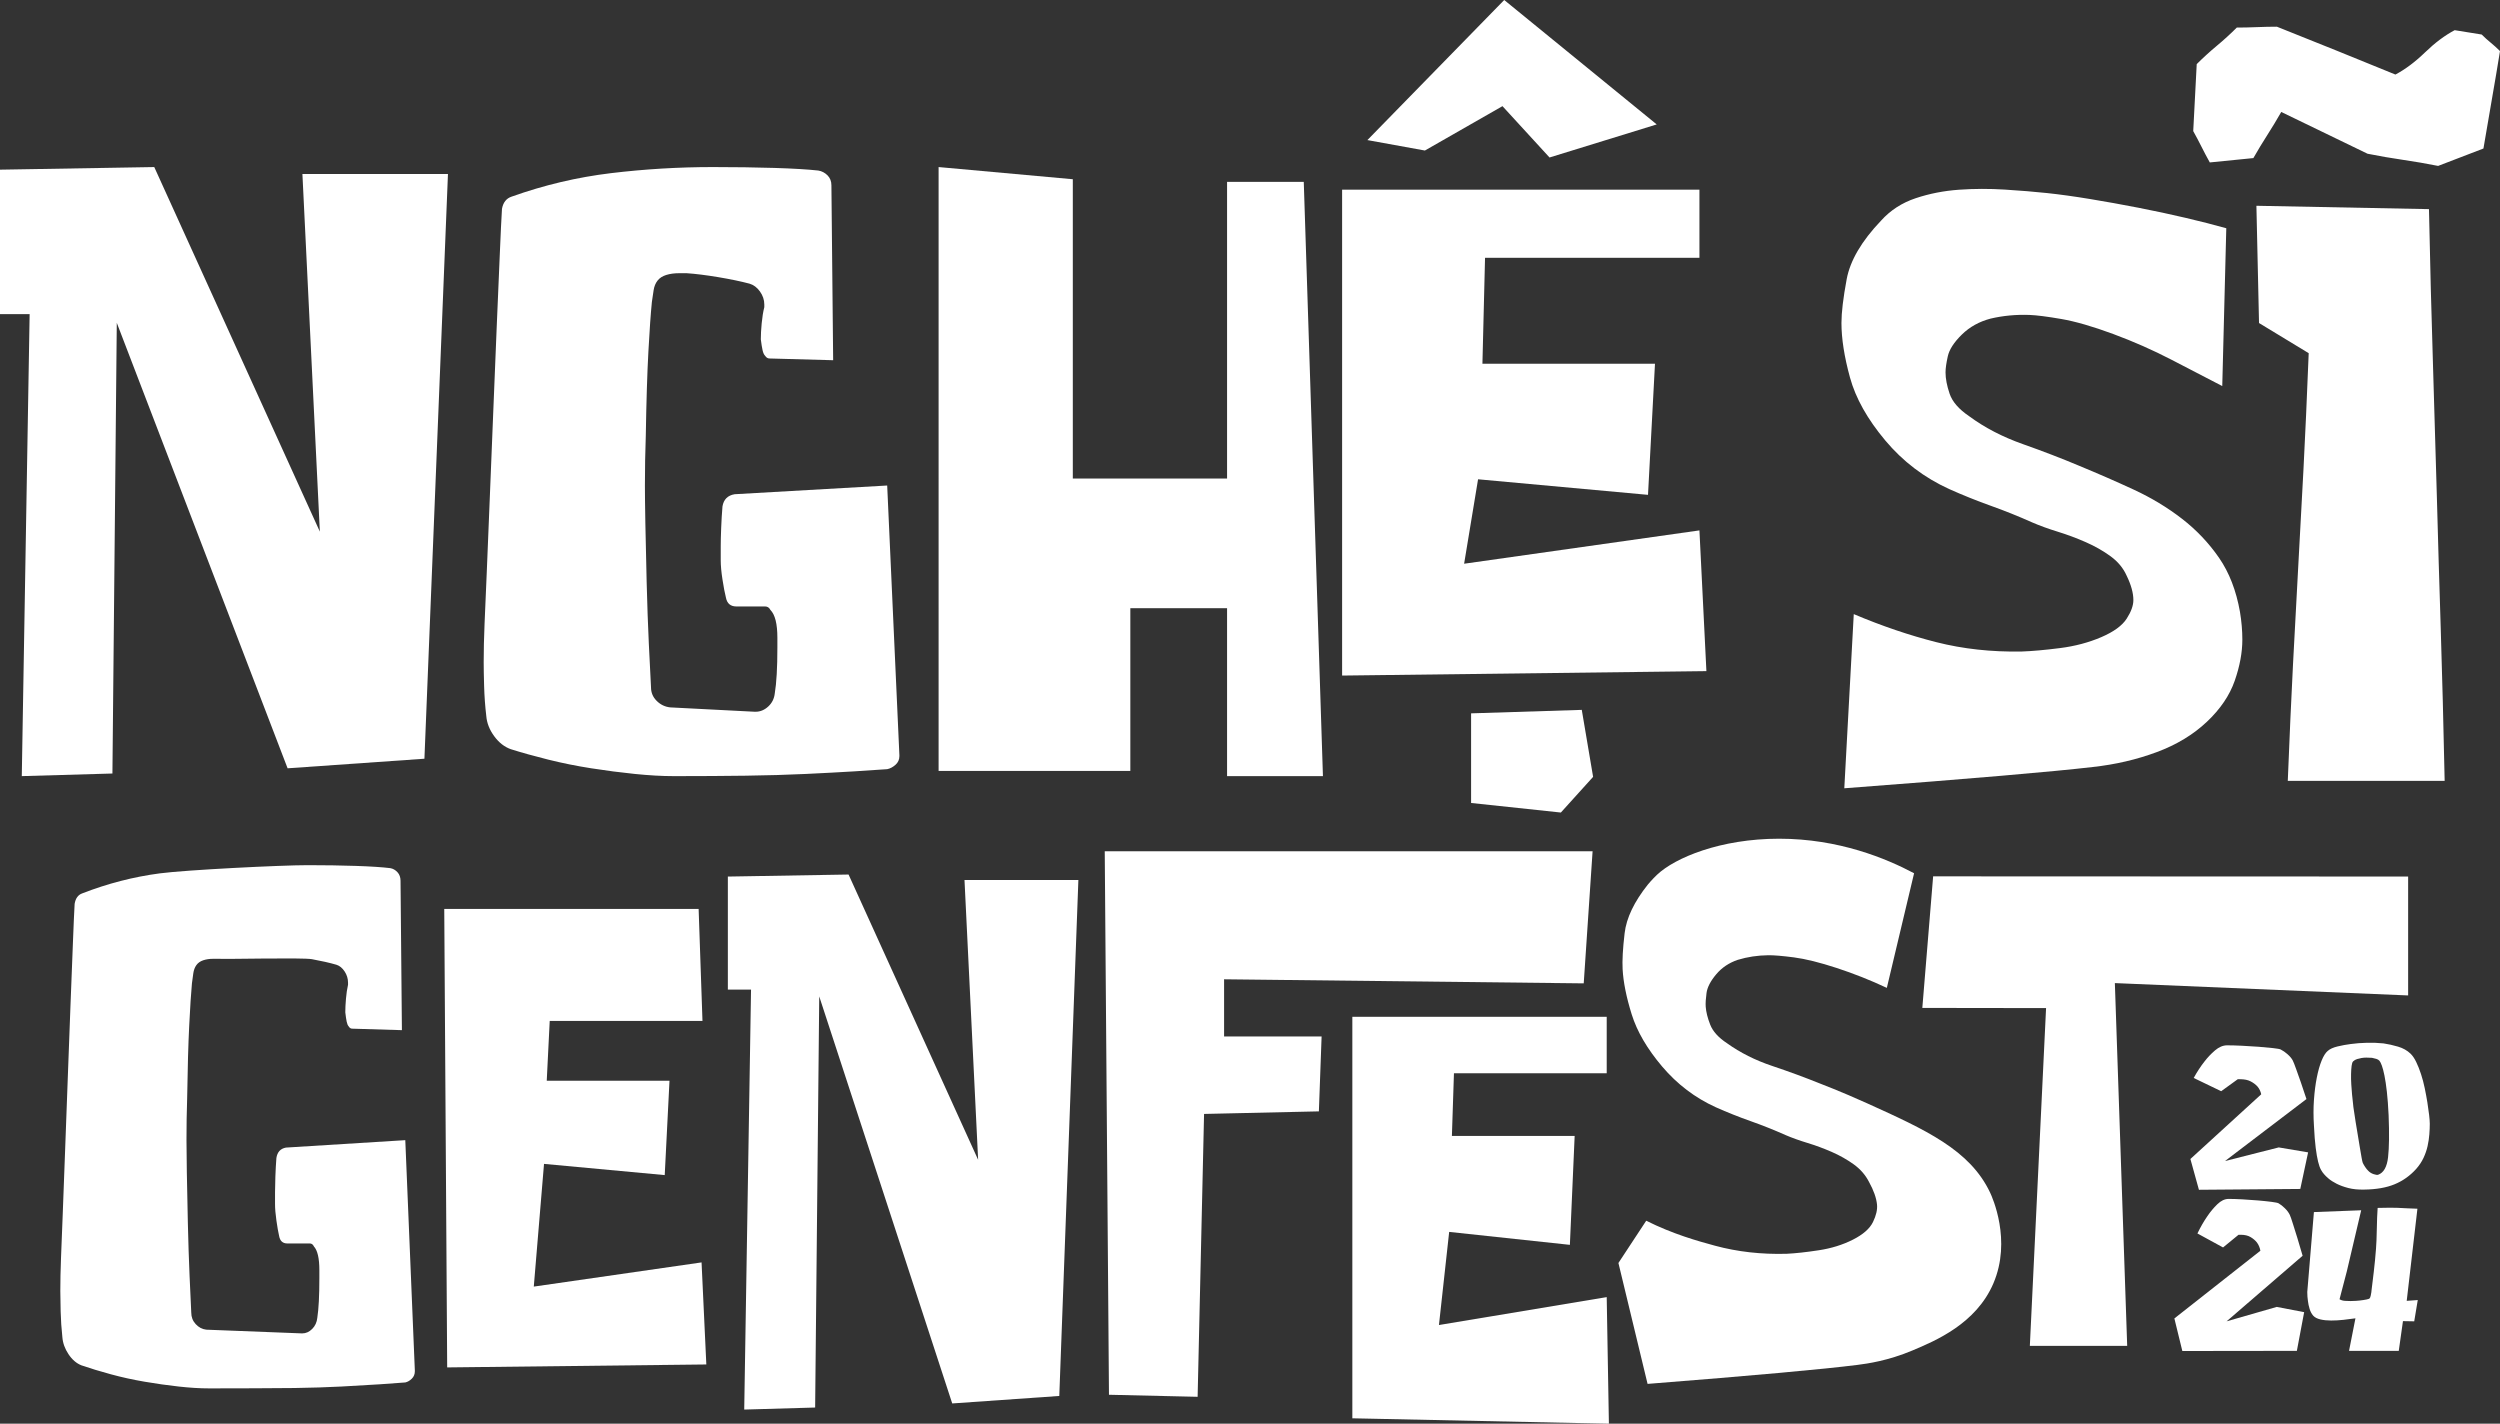 <svg width="806" height="459" viewBox="0 0 806 459" fill="none" xmlns="http://www.w3.org/2000/svg">
<rect x="0" y="0" width="806" height="459" fill="#333333" stroke="none"/>
<g clip-path="url(#clip0_348_537)">
<path d="M113.523 331.64C113.084 331.64 112.716 331.401 112.424 330.922C112.129 330.604 111.909 330.083 111.765 329.365C111.617 328.646 111.469 327.65 111.325 326.369C111.325 325.093 111.397 323.614 111.545 321.937C111.689 320.26 111.909 318.785 112.204 317.504V316.786C112.204 315.509 111.836 314.311 111.105 313.192C110.37 312.077 109.491 311.357 108.467 311.036C106.268 310.399 103.629 309.8 100.552 309.239C97.475 308.681 72.873 309.281 70.674 309.121H68.696C67.521 309.121 66.46 309.281 65.508 309.6C64.553 309.922 63.822 310.439 63.31 311.157C62.795 311.876 62.465 312.756 62.32 313.793C62.173 314.834 62.025 315.913 61.881 317.028C61.585 320.225 61.294 324.778 61.001 330.685C60.706 336.597 60.486 344.343 60.342 353.927C60.194 358.401 60.122 362.954 60.122 367.585C60.122 369.824 60.157 373.257 60.233 377.888C60.304 382.523 60.414 387.952 60.562 394.181C60.706 400.411 60.892 406.083 61.112 411.193C61.332 416.308 61.514 420.299 61.661 423.174C61.661 424.612 62.135 425.851 63.09 426.889C64.041 427.93 65.179 428.529 66.498 428.686L97.246 429.883H97.466C98.637 429.883 99.698 429.405 100.653 428.446C101.605 427.488 102.155 426.29 102.302 424.852C102.742 421.976 102.962 417.746 102.962 412.153V409.517C102.962 407.6 102.815 406.006 102.522 404.725C102.227 403.449 101.787 402.49 101.203 401.849C100.908 401.213 100.468 400.891 99.884 400.891H92.628C91.162 400.891 90.282 400.094 89.99 398.496C89.695 397.218 89.403 395.542 89.111 393.464C88.816 391.389 88.671 389.63 88.671 388.193V384.359C88.671 383.082 88.705 381.405 88.781 379.326C88.853 377.254 88.963 375.253 89.111 373.337C89.403 371.419 90.43 370.304 92.189 369.982L130.666 367.587L133.744 441.865V442.105C133.744 443.064 133.413 443.866 132.754 444.501C132.094 445.141 131.397 445.542 130.666 445.7C128.759 445.86 126.01 446.059 122.42 446.299C118.828 446.538 114.726 446.778 110.107 447.017C105.49 447.257 100.433 447.414 94.937 447.496C89.44 447.574 74.264 447.616 68.255 447.616H67.376C64.443 447.616 61.181 447.414 57.593 447.017C53.999 446.616 50.337 446.1 46.6 445.46C42.862 444.823 39.233 444.022 35.716 443.064C32.199 442.105 29.045 441.146 26.262 440.188C24.647 439.551 23.256 438.353 22.084 436.594C20.91 434.838 20.25 433 20.106 431.083C19.81 428.369 19.628 425.612 19.556 422.816C19.48 420.023 19.446 417.826 19.446 416.228C19.446 413.033 19.518 409.518 19.666 405.685C19.81 402.491 19.995 397.818 20.215 391.668C20.435 385.521 20.69 378.651 20.985 371.061C21.277 363.476 21.569 355.528 21.864 347.22C22.157 338.915 22.448 331.046 22.744 323.619C23.036 316.191 23.294 309.602 23.514 303.851C23.733 298.1 23.915 293.948 24.063 291.391C24.355 289.636 25.162 288.516 26.481 288.037C34.689 284.844 43.043 282.687 51.546 281.568C60.045 280.452 90.582 278.93 99.232 278.93C104.801 278.93 109.967 279.013 114.733 279.17C119.494 279.33 123.197 279.57 125.835 279.888C126.715 280.049 127.484 280.487 128.144 281.206C128.804 281.924 129.133 282.845 129.133 283.96L129.573 332.122L113.522 331.642L113.523 331.64Z" fill="white"/>
<path d="M225.238 293.031L226.478 329.158H177.228L176.271 348.42H215.847L214.308 378.851L175.392 375.237L172.095 414.798L226.182 406.999L227.72 439.903L144.171 440.854L143.228 293.03H225.238V293.031Z" fill="white"/>
<path d="M234.659 319.044V282.605L273.576 281.947L315.35 373.922L310.952 283.704H347.67L341.515 450.056L306.996 452.471L264.121 321.239L262.803 453.788L239.937 454.446L242.134 319.044H234.659Z" fill="white"/>
<path d="M356.169 274.454H513.451L510.593 317.038L394.645 315.721V334.16H426.086L425.207 358.306C412.868 358.581 400.529 358.857 388.19 359.132C387.498 389.531 386.806 419.931 386.114 450.329L357.531 449.671L356.169 274.453V274.454Z" fill="white"/>
<path d="M518.003 327.812V346.031H468.753L468.093 366.218H507.669L506.13 401.339L467.214 397.167L463.916 427.189L518.004 418.189C518.239 431.792 518.474 445.396 518.709 458.999C491.137 458.42 463.566 457.84 435.994 457.261V327.812H518.004L518.003 327.812Z" fill="white"/>
<path d="M608.314 318.494C603.047 316.02 597.666 313.884 592.162 312.081C586.649 310.28 582.042 309.139 578.345 308.657C574.639 308.178 571.887 307.947 570.088 307.969C566.63 308.012 563.357 308.506 560.256 309.452C557.448 310.399 555.131 311.951 553.311 314.111C551.48 316.282 550.435 318.292 550.185 320.142C549.931 321.998 549.844 323.472 549.92 324.552C550.04 326.259 550.523 328.192 551.373 330.355C552.223 332.528 554.028 334.523 556.792 336.341C561.036 339.388 565.893 341.827 571.35 343.658C576.799 345.489 581.9 347.364 586.655 349.284C586.655 349.284 593.562 351.9 601.984 355.717C620.849 364.266 635.093 370.721 641.607 384.489C642.284 385.919 648.616 399.841 642.673 413.75C637.111 426.766 624.004 432.27 616.535 435.406C608.653 438.716 602.068 439.636 598.833 440.045C587.838 441.436 565.483 443.465 531.178 446.167C528.045 433.174 524.912 420.179 521.779 407.186C524.767 402.645 527.753 398.105 530.74 393.564C539.357 397.863 547.155 400.058 552.935 401.622C560.172 403.58 567.87 404.447 576.002 404.221C578.856 404.083 582.316 403.705 586.38 403.085C590.427 402.471 594.098 401.325 597.391 399.657C600.667 397.997 602.818 396.106 603.853 393.976C604.881 391.858 605.313 389.978 605.148 388.334C604.934 386.204 604.072 383.776 602.568 381.05C601.422 378.81 599.77 376.917 597.62 375.371C595.468 373.829 593.105 372.494 590.534 371.371C587.956 370.248 585.358 369.287 582.732 368.487C580.104 367.691 577.738 366.838 575.644 365.939C571.925 364.285 568.181 362.79 564.41 361.458C560.631 360.124 556.877 358.63 553.15 356.967C546.491 353.944 540.73 349.566 535.881 343.851C531.049 338.159 527.772 332.536 526.045 326.987C524.328 321.473 523.359 316.633 523.132 312.465C522.981 309.699 523.196 305.83 523.776 300.876C524.35 295.957 526.856 290.721 531.263 285.188C531.263 285.188 532.65 283.509 534.235 282.014C540.061 276.521 554.686 270.405 573.555 270.4C592.857 270.394 608.145 276.785 617.101 281.534C614.172 293.854 611.242 306.174 608.313 318.495L608.314 318.494Z" fill="white"/>
<path d="M619.759 324.952C620.921 310.813 622.083 296.674 623.244 282.535L776.383 282.595V320.93L681.831 316.95L685.806 433.916H654.42L659.652 325.009C646.354 324.99 633.056 324.972 619.758 324.953L619.759 324.952Z" fill="white"/>
<path d="M707.253 347.54C708.322 345.586 709.467 343.831 710.689 342.276C711.707 340.944 712.852 339.734 714.125 338.646C715.398 337.558 716.696 337.014 718.02 337.014C719.344 337.014 720.934 337.059 722.793 337.147C724.651 337.236 726.458 337.347 728.214 337.48C729.971 337.613 731.523 337.758 732.872 337.913C734.22 338.07 735.023 338.213 735.278 338.347C735.99 338.703 736.729 339.213 737.492 339.879C738.256 340.545 738.815 341.212 739.172 341.878C739.426 342.367 739.795 343.3 740.279 344.676C740.762 346.053 741.259 347.452 741.769 348.873C742.328 350.561 742.938 352.382 743.601 354.336L717.333 374.323L734.667 369.926L744.135 371.525L741.615 383.318L708.933 383.584L706.184 373.657L729.016 352.803C728.811 351.827 728.405 350.983 727.794 350.272C727.233 349.651 726.507 349.106 725.617 348.64C724.726 348.173 723.594 347.94 722.219 347.94H721.456L716.111 351.805L707.253 347.54Z" fill="white"/>
<path d="M783.362 362.315C783.362 363.348 783.314 364.481 783.221 365.715C783.126 366.95 782.938 368.206 782.656 369.485C782.373 370.764 781.938 372.032 781.35 373.288C780.761 374.545 779.974 375.735 778.985 376.857C777.008 379.057 774.69 380.705 772.031 381.805C769.372 382.905 766.089 383.477 762.183 383.522C760.253 383.566 758.558 383.398 757.1 383.016C755.64 382.635 754.382 382.175 753.322 381.636C752.263 381.098 751.404 380.548 750.745 379.986C750.086 379.425 749.591 378.943 749.263 378.539C748.933 378.18 748.604 377.709 748.275 377.125C747.945 376.542 747.64 375.677 747.357 374.532C747.074 373.388 746.815 371.896 746.58 370.055C746.344 368.215 746.157 365.836 746.016 362.918C745.827 360.001 745.827 357.229 746.016 354.604C746.203 351.978 746.51 349.588 746.934 347.434C747.357 345.28 747.875 343.451 748.487 341.947C749.098 340.444 749.757 339.401 750.463 338.817C751.169 338.189 752.229 337.706 753.64 337.369C755.052 337.032 756.463 336.775 757.875 336.595C759.475 336.371 761.217 336.236 763.1 336.191C764.936 336.147 766.723 336.214 768.465 336.393C769.97 336.618 771.523 336.964 773.124 337.436C774.724 337.907 776.065 338.66 777.148 339.692C777.806 340.321 778.419 341.218 778.983 342.385C779.549 343.553 780.065 344.854 780.536 346.29C781.006 347.727 781.407 349.241 781.737 350.834C782.066 352.428 782.348 353.954 782.584 355.413C782.819 356.872 783.008 358.218 783.149 359.452C783.29 360.687 783.361 361.639 783.361 362.313L783.362 362.315ZM766.701 378.743C768.488 378.114 769.56 376.229 769.914 373.087C770.266 369.946 770.324 365.435 770.09 359.555C769.949 356.593 769.761 354.068 769.526 351.981C769.29 349.894 769.032 348.155 768.749 346.764C768.466 345.372 768.184 344.295 767.902 343.532C767.619 342.769 767.36 342.252 767.125 341.983C766.889 341.713 766.548 341.511 766.101 341.377C765.653 341.242 765.195 341.13 764.725 341.04C764.159 340.995 763.548 340.973 762.889 340.973C762.37 340.973 761.852 341.017 761.335 341.107C760.864 341.198 760.393 341.309 759.923 341.444C759.452 341.579 759.029 341.826 758.653 342.185C758.417 342.41 758.253 342.892 758.159 343.633C758.064 344.373 758.005 345.26 757.982 346.293C757.958 347.325 757.982 348.425 758.053 349.592C758.124 350.759 758.205 351.847 758.3 352.857C758.394 353.867 758.488 354.742 758.583 355.483C758.677 356.223 758.724 356.685 758.724 356.864C758.77 357.044 758.853 357.594 758.971 358.513C759.088 359.434 759.254 360.523 759.466 361.779C759.678 363.036 759.9 364.383 760.136 365.818C760.371 367.255 760.595 368.612 760.807 369.891C761.019 371.171 761.206 372.27 761.372 373.191C761.537 374.111 761.666 374.684 761.76 374.908C761.948 375.312 762.207 375.761 762.537 376.254C762.866 376.749 763.195 377.153 763.525 377.466C763.995 377.96 764.572 378.319 765.254 378.543C765.936 378.768 766.418 378.835 766.701 378.745V378.743Z" fill="white"/>
<path d="M708.45 397.665C709.447 395.599 710.515 393.743 711.656 392.098C712.606 390.688 713.674 389.409 714.861 388.256C716.048 387.105 717.259 386.53 718.495 386.53C719.73 386.53 721.213 386.577 722.948 386.671C724.681 386.765 726.367 386.883 728.006 387.023C729.645 387.163 731.093 387.317 732.352 387.481C733.61 387.646 734.358 387.797 734.596 387.938C735.261 388.315 735.95 388.855 736.662 389.56C737.374 390.265 737.896 390.969 738.229 391.674C738.467 392.192 738.811 393.179 739.262 394.635C739.714 396.091 740.176 397.572 740.652 399.075C741.174 400.861 741.744 402.787 742.362 404.855L717.854 426L734.026 421.348L742.86 423.04L740.509 435.516L703.584 435.565L701.019 425.064L728.753 403.236C728.563 402.203 728.183 401.309 727.614 400.557C727.09 399.9 726.414 399.324 725.583 398.831C724.752 398.338 723.695 398.091 722.413 398.091H721.701L716.713 402.178L708.45 397.667V397.665Z" fill="white"/>
<path d="M761.248 390.19L756.617 409.874L754.266 418.874C754.741 419.176 755.323 419.349 756.011 419.393C756.699 419.436 757.282 419.457 757.756 419.457C758.231 419.457 758.836 419.436 759.573 419.393C760.309 419.35 761.105 419.263 761.959 419.133C762.814 419.004 763.407 418.874 763.74 418.744C763.883 418.702 764.013 418.562 764.133 418.323C764.251 418.087 764.382 417.514 764.524 416.608C764.571 416.306 764.596 416.069 764.596 415.896C764.69 415.162 764.797 414.289 764.916 413.273C765.035 412.26 765.166 411.169 765.309 410.003C765.451 408.838 765.581 407.619 765.701 406.344C765.819 405.072 765.925 403.83 766.022 402.621C766.306 399.772 766.267 392.627 766.553 389.432C767.929 389.389 769.212 389.367 770.4 389.367C770.969 389.367 771.789 389.379 772.858 389.4C773.927 389.422 775.006 389.476 776.099 389.561C777.334 389.605 778.426 389.649 779.376 389.691L775.924 419.393L779.487 419.133L778.347 425.997L774.714 425.932L773.36 435.516H757.33L759.396 425.027C758.209 425.199 756.926 425.361 755.549 425.512C754.172 425.663 752.842 425.738 751.559 425.738C750.276 425.738 749.125 425.62 748.104 425.382C747.082 425.146 746.31 424.746 745.789 424.184C745.266 423.58 744.873 422.847 744.614 421.982C744.352 421.12 744.174 420.277 744.079 419.457C743.937 418.508 743.865 417.537 743.865 416.543L746.003 390.773L761.248 390.19Z" fill="white"/>
<path d="M0 101.267V54.701L49.733 53.86L103.118 171.398L97.498 56.105H144.421L136.835 244.613L92.722 247.699L37.651 104.073L36.246 249.381L7.025 250.222L9.554 101.267L0 101.267Z" fill="white"/>
<path d="M248.099 115.574C247.537 115.574 247.068 115.294 246.694 114.733C246.317 114.361 246.035 113.751 245.851 112.91C245.662 112.069 245.474 110.903 245.289 109.403C245.289 107.909 245.381 106.177 245.57 104.214C245.754 102.249 246.035 100.522 246.413 99.023V98.182C246.413 96.688 245.944 95.285 245.008 93.974C244.069 92.668 242.945 91.825 241.637 91.45C238.827 90.704 235.455 90.003 231.521 89.345C227.588 88.692 224.216 88.271 221.407 88.083H218.878C217.377 88.083 216.02 88.271 214.804 88.644C213.584 89.021 212.648 89.625 211.994 90.467C211.335 91.308 210.914 92.339 210.73 93.553C210.541 94.772 210.353 96.033 210.168 97.339C209.791 101.083 209.417 106.413 209.044 113.329C208.667 120.25 208.386 129.319 208.201 140.54C208.013 145.778 207.92 151.107 207.92 156.53C207.92 159.151 207.964 163.17 208.061 168.592C208.153 174.018 208.293 180.374 208.482 187.668C208.666 194.961 208.904 201.602 209.185 207.584C209.466 213.572 209.698 218.244 209.887 221.61C209.887 223.293 210.493 224.745 211.713 225.958C212.929 227.177 214.382 227.879 216.068 228.062L243.323 229.466H243.604C245.1 229.466 246.457 228.904 247.678 227.783C248.893 226.661 249.596 225.258 249.785 223.574C250.347 220.208 250.628 215.255 250.628 208.707V205.621C250.628 203.377 250.439 201.51 250.066 200.011C249.689 198.517 249.127 197.394 248.38 196.645C248.003 195.9 247.441 195.524 246.694 195.524H237.422C235.547 195.524 234.423 194.59 234.05 192.718C233.673 191.224 233.299 189.26 232.926 186.827C232.548 184.399 232.364 182.338 232.364 180.656V176.167C232.364 174.673 232.408 172.709 232.505 170.276C232.597 167.848 232.737 165.508 232.926 163.264C233.299 161.019 234.612 159.713 236.86 159.336L286.03 156.53L289.964 243.492V243.772C289.964 244.894 289.542 245.832 288.699 246.578C287.857 247.327 286.966 247.796 286.03 247.98C283.593 248.169 280.081 248.402 275.494 248.681C270.901 248.962 265.66 249.242 259.759 249.523C253.858 249.803 247.396 249.987 240.372 250.084C233.348 250.176 225.994 250.224 218.315 250.224H217.191C213.441 250.224 209.276 249.987 204.687 249.523C200.096 249.055 195.416 248.449 190.639 247.7C185.863 246.954 181.227 246.017 176.73 244.895C172.234 243.772 168.205 242.65 164.649 241.528C162.586 240.783 160.807 239.38 159.311 237.321C157.81 235.265 156.967 233.112 156.782 230.869C156.404 227.691 156.171 224.465 156.08 221.191C155.983 217.921 155.939 215.348 155.939 213.477C155.939 209.738 156.031 205.622 156.22 201.134C156.404 197.395 156.641 191.925 156.922 184.723C157.203 177.527 157.529 169.484 157.906 160.599C158.279 151.719 158.652 142.413 159.03 132.686C159.403 122.965 159.776 113.751 160.154 105.055C160.526 96.36 160.856 88.644 161.137 81.913C161.418 75.18 161.65 70.32 161.839 67.326C162.212 65.27 163.244 63.961 164.93 63.399C175.418 59.66 186.095 57.135 196.961 55.825C207.822 54.519 218.78 53.861 229.835 53.861C236.952 53.861 243.554 53.957 249.644 54.141C255.728 54.33 260.462 54.61 263.833 54.983C264.957 55.171 265.94 55.684 266.783 56.525C267.626 57.367 268.048 58.446 268.048 59.751L268.61 116.135L248.098 115.574H248.099Z" fill="white"/>
<path d="M302.605 53.86L345.876 57.787V154.286H395.608V58.628H420.334L426.515 250.223H395.608V196.083H364.42V248.54H302.606L302.605 53.86Z" fill="white"/>
<path d="M547.897 61.153V83.122H478.777L477.934 117.27H533.566L531.319 159.537L476.529 154.522L472.033 181.745L547.897 170.999L550.144 216.371L432.697 217.803V61.153H547.897ZM534.128 40.115L499.569 50.774L484.396 34.223L459.389 48.53L440.845 45.164L484.959 0L534.128 40.115ZM509.965 228.862L513.617 250.461L503.22 261.963L474.28 258.878V229.983L509.965 228.862Z" fill="white"/>
<path d="M716.458 124.466L700.143 116.003C694.086 112.863 687.799 110.087 681.277 107.674C674.697 105.244 669.12 103.631 664.576 102.845C660 102.056 656.577 101.618 654.317 101.537C649.963 101.38 645.779 101.772 641.762 102.717C638.108 103.679 635.016 105.396 632.5 107.866C629.97 110.346 628.458 112.676 627.973 114.857C627.482 117.039 627.24 118.775 627.24 120.054C627.24 122.07 627.68 124.365 628.558 126.943C629.436 129.52 631.525 131.927 634.825 134.164C639.839 137.869 645.636 140.875 652.19 143.189C658.69 145.488 664.714 147.807 670.275 150.148C676.346 152.654 682.231 155.224 687.935 157.864C693.595 160.485 698.765 163.611 703.461 167.24C708.124 170.846 712.106 175.045 715.415 179.83C718.706 184.598 720.952 190.399 722.159 197.238C722.675 200.314 722.933 203.31 722.933 206.227C722.933 210.348 722.115 214.758 720.479 219.467C718.836 224.187 715.847 228.597 711.496 232.707C707.115 236.842 701.737 240.104 695.337 242.48C688.88 244.881 682.001 246.486 674.695 247.284C661.918 248.778 635.695 251.034 594.603 254.143L597.654 197.99C606.738 201.829 615.616 204.841 624.301 207.043C632.885 209.221 642.049 210.221 651.764 210.053C655.164 209.932 659.296 209.562 664.156 208.942C668.981 208.329 673.408 207.15 677.444 205.419C681.455 203.697 684.18 201.717 685.631 199.469C687.076 197.229 687.799 195.231 687.799 193.471C687.799 191.188 687.076 188.567 685.631 185.603C684.545 183.159 682.819 181.073 680.456 179.345C678.082 177.615 675.426 176.099 672.489 174.807C669.535 173.509 666.526 172.385 663.457 171.434C660.375 170.484 657.607 169.476 655.164 168.419C650.815 166.474 646.395 164.695 641.905 163.091C637.384 161.476 632.886 159.67 628.411 157.667C620.364 153.999 613.483 148.775 607.792 141.981C602.058 135.141 598.263 128.377 596.435 121.716C594.602 115.045 593.685 109.174 593.685 104.125C593.685 100.758 594.244 96.059 595.366 90.028C596.482 84.011 600.187 77.707 606.437 71.154C609.443 67.803 613.185 65.382 617.65 63.892C622.09 62.412 626.748 61.506 631.624 61.163C636.465 60.827 641.374 60.813 646.35 61.124C651.29 61.431 655.822 61.807 659.954 62.241C664.059 62.677 668.702 63.319 673.868 64.172C678.994 65.018 684.179 65.954 689.42 66.973C694.62 67.987 699.696 69.076 704.651 70.238C709.569 71.395 713.935 72.511 717.756 73.59L716.456 124.467L716.458 124.466Z" fill="white"/>
<path d="M786.051 53.491C782.302 52.746 778.509 52.088 774.672 51.527C770.83 50.966 767.037 50.313 763.292 49.563L735.476 36.098C733.974 38.719 732.477 41.195 730.981 43.532C729.479 45.872 727.982 48.349 726.485 50.966L712.436 52.369C711.501 50.686 710.61 49.003 709.767 47.319C708.924 45.635 708.037 43.953 707.098 42.27L708.222 20.669C710.285 18.614 712.436 16.65 714.684 14.779C716.931 12.911 719.087 10.948 721.146 8.887C723.209 8.887 725.36 8.843 727.608 8.747C729.856 8.655 732.007 8.607 734.07 8.607C740.625 11.228 747.039 13.797 753.317 16.322C759.591 18.845 765.913 21.418 772.283 24.036C775.466 22.352 778.649 19.968 781.836 16.883C785.02 13.797 788.202 11.413 791.389 9.73L800.099 11.132C801.034 12.07 802.017 12.956 803.049 13.797C804.076 14.639 805.059 15.529 805.999 16.462C805.248 21.14 804.357 26.421 803.33 32.312C802.298 38.203 801.407 43.392 800.661 47.881C798.224 48.818 795.787 49.752 793.355 50.686C790.918 51.623 788.481 52.558 786.05 53.491H786.051ZM783.1 67.423C783.472 85.424 783.894 101.806 784.364 116.568C784.83 131.328 785.251 145.674 785.628 159.59C786.001 173.513 786.423 187.852 786.893 202.614C787.358 217.375 787.78 233.756 788.157 251.757H737.581C738.143 237.598 738.705 225.059 739.267 214.135C739.829 203.216 740.391 192.713 740.953 182.632C741.515 172.551 742.077 162.112 742.639 151.309C743.201 140.509 743.763 128.031 744.325 113.867L728.309 104.147L727.466 66.343L783.099 67.424L783.1 67.423Z" fill="white"/>
</g>
<defs>
<clipPath id="clip0_348_537">
<rect width="806" height="459" fill="white"/>
</clipPath>
</defs>
</svg>
